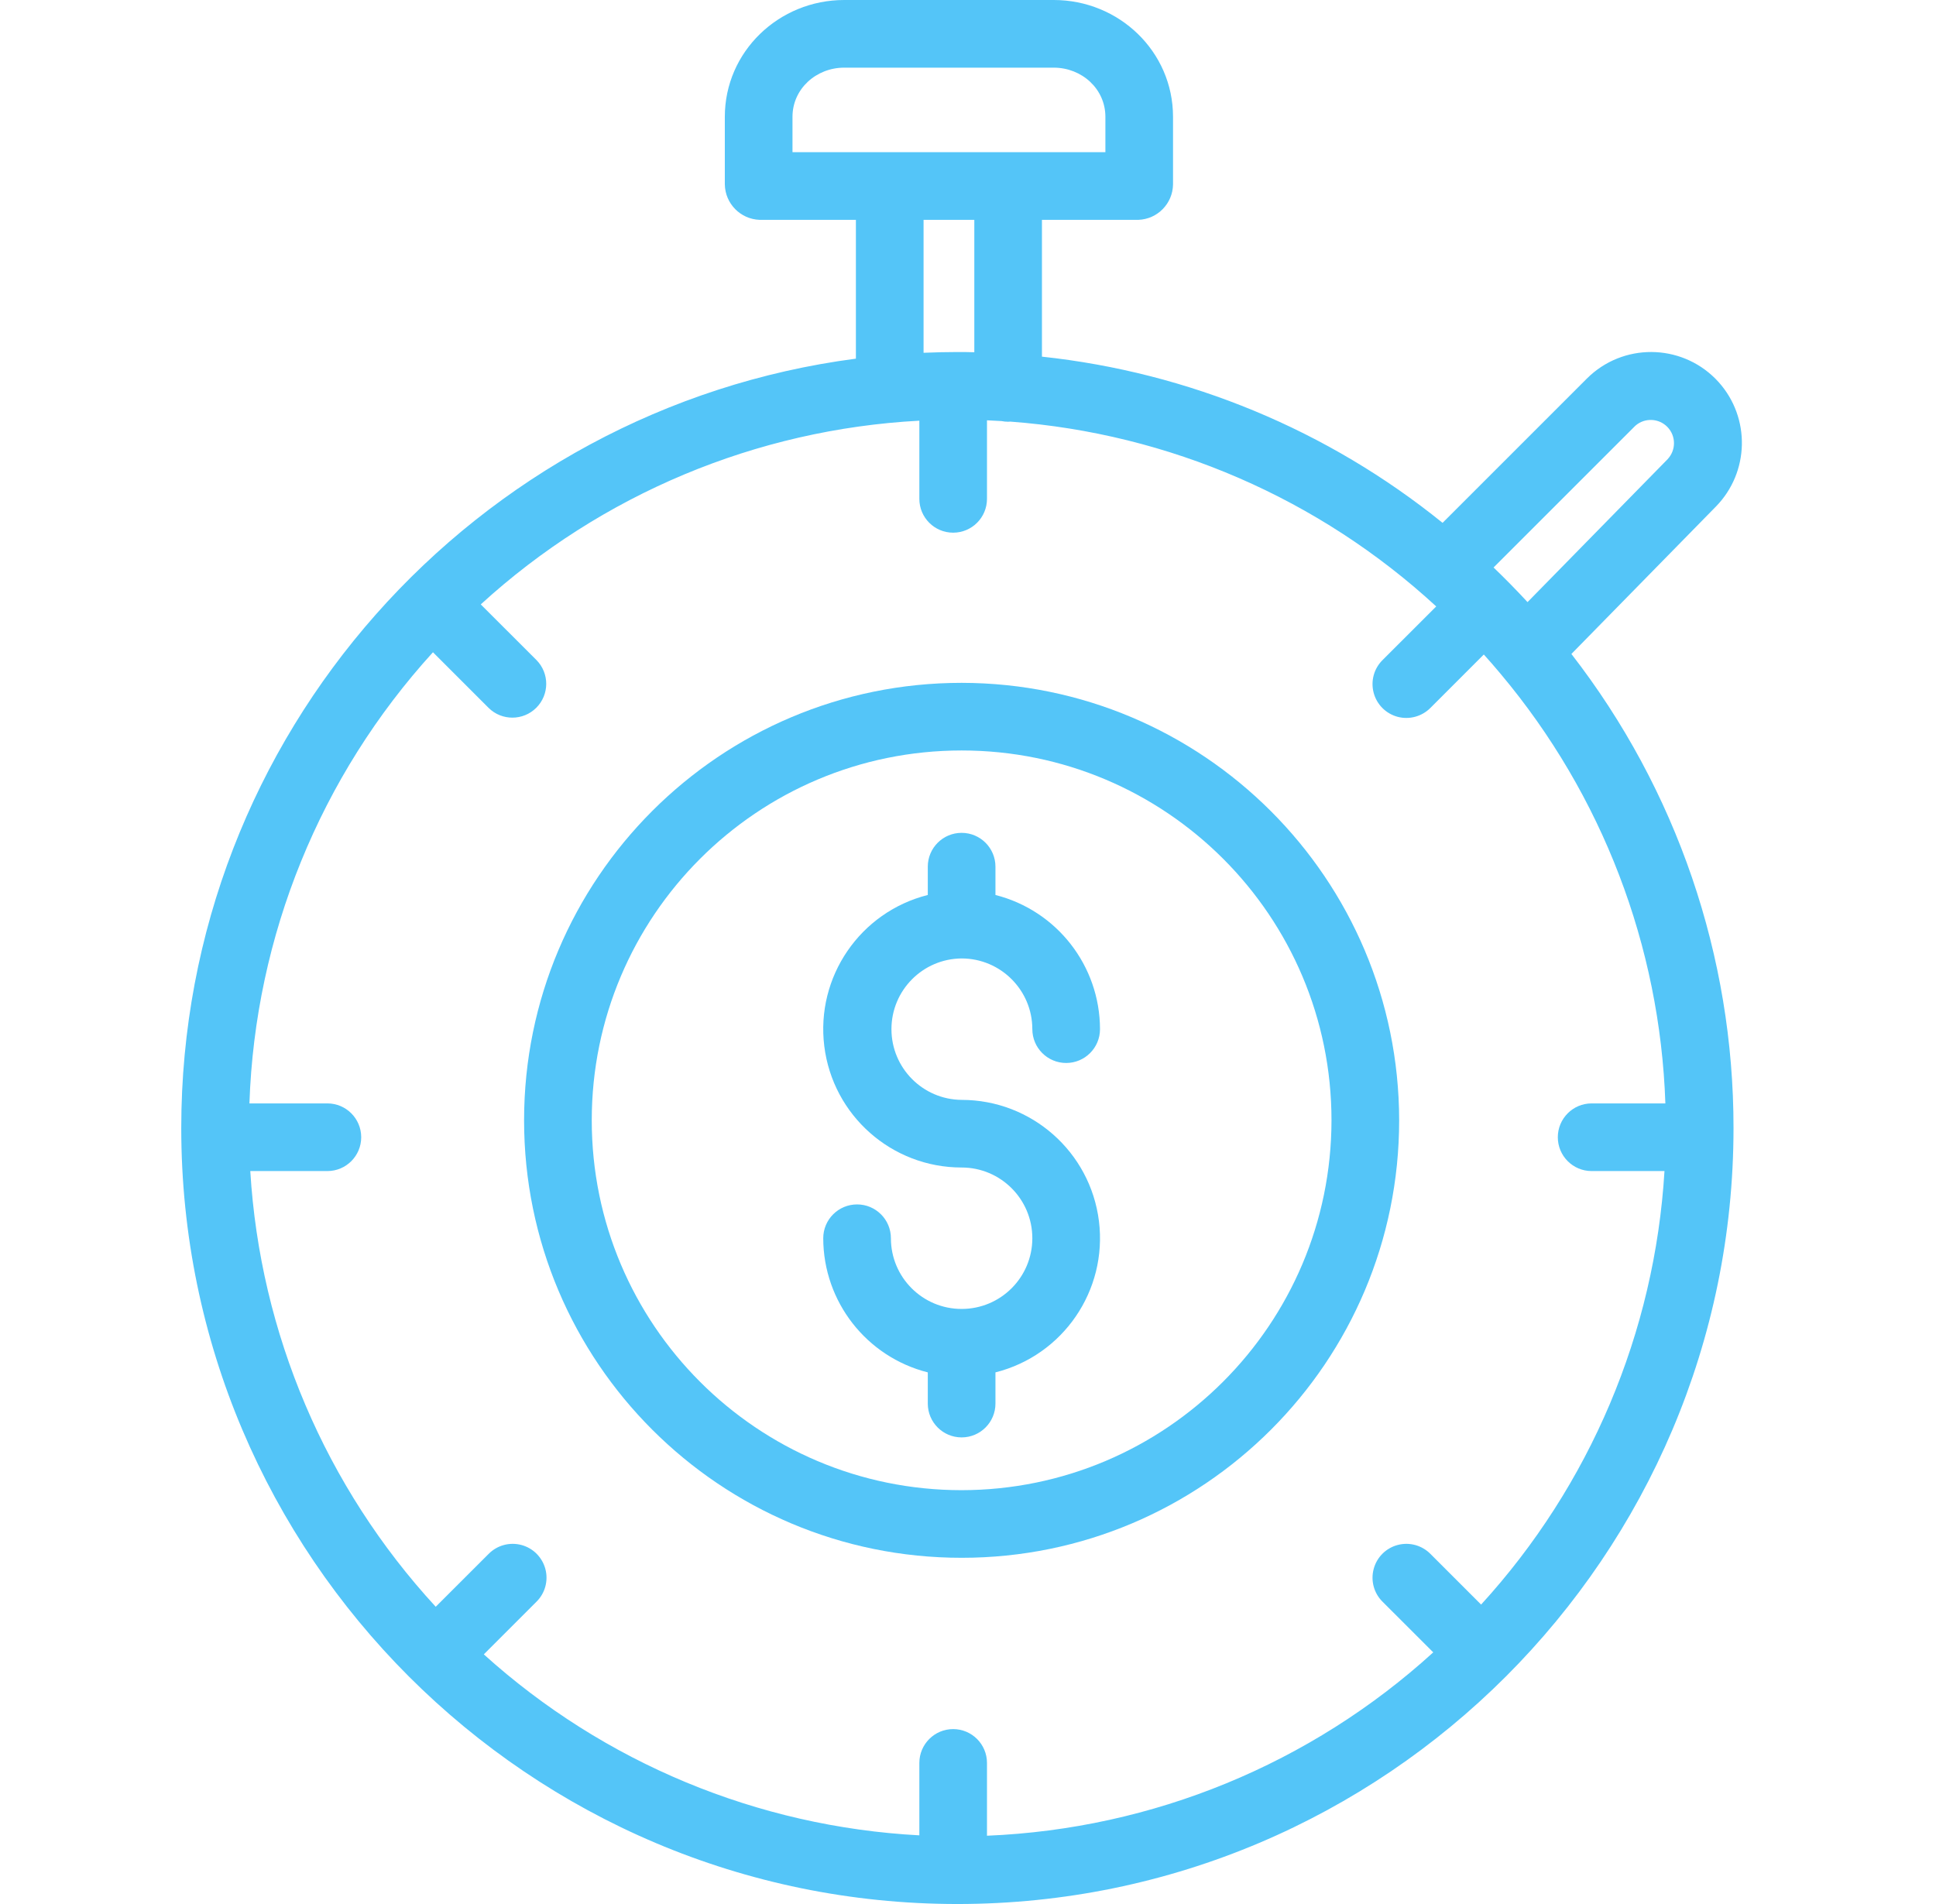 <svg width="61" height="60" viewBox="0 0 61 60" fill="none" xmlns="http://www.w3.org/2000/svg">
<g clip-path="url(#clip0_2733_2903)">
<path d="M30.299 21.518C22.686 21.518 16.513 27.69 16.513 35.304C16.513 42.918 22.685 49.09 30.299 49.09C37.913 49.09 44.085 42.918 44.085 35.304C44.077 27.694 37.909 21.527 30.299 21.518ZM30.299 46.959C23.863 46.959 18.645 41.741 18.645 35.304C18.645 28.867 23.862 23.649 30.299 23.649C36.736 23.649 41.954 28.867 41.953 35.304C41.947 41.738 36.733 46.952 30.299 46.959Z" fill="#54C5F8"/>
<path d="M30.299 30.203C31.529 30.204 32.526 31.201 32.527 32.431C32.527 33.02 33.005 33.497 33.593 33.497C34.182 33.497 34.659 33.02 34.659 32.431C34.656 30.434 33.3 28.694 31.365 28.203V27.311C31.365 26.722 30.887 26.245 30.299 26.245C29.71 26.245 29.233 26.722 29.233 27.311V28.203C27.099 28.741 25.701 30.785 25.972 32.968C26.243 35.152 28.099 36.792 30.299 36.791C31.53 36.791 32.527 37.789 32.527 39.02C32.527 40.251 31.53 41.248 30.299 41.248C29.068 41.248 28.071 40.251 28.071 39.02C28.071 38.431 27.593 37.954 27.005 37.954C26.416 37.954 25.939 38.431 25.939 39.02C25.942 41.016 27.298 42.757 29.233 43.247V44.23C29.233 44.819 29.71 45.296 30.299 45.296C30.887 45.296 31.365 44.819 31.365 44.23V43.247C33.498 42.71 34.897 40.666 34.626 38.482C34.355 36.299 32.499 34.66 30.299 34.66C29.075 34.65 28.088 33.655 28.088 32.431C28.088 31.207 29.075 30.212 30.299 30.203Z" fill="#54C5F8"/>
<path d="M54.151 12.041C53.092 10.865 51.282 10.77 50.106 11.828C50.069 11.862 50.032 11.896 49.997 11.932L45.453 16.476C41.837 13.552 37.454 11.734 32.83 11.239V6.928H35.867C36.47 6.907 36.951 6.416 36.96 5.812V3.681C36.96 1.624 35.259 0 33.202 0H26.599C24.543 0 22.838 1.624 22.838 3.681V5.812C22.849 6.417 23.331 6.907 23.935 6.928H26.968V11.302C14.978 12.872 5.711 23.145 5.711 35.546C5.711 49.03 16.682 60 30.166 60C43.649 60 54.62 49.03 54.62 35.546C54.625 30.138 52.828 24.882 49.512 20.608L54.067 15.961C55.123 14.88 55.16 13.166 54.151 12.041ZM50.149 36.903H52.445C52.139 41.984 50.1 46.806 46.667 50.564L45.07 48.967C44.801 48.695 44.407 48.588 44.038 48.686C43.668 48.784 43.379 49.073 43.282 49.443C43.183 49.812 43.29 50.206 43.562 50.474L45.159 52.07C41.296 55.588 36.319 57.633 31.098 57.848V55.554C31.098 54.966 30.621 54.488 30.032 54.488C29.444 54.488 28.967 54.966 28.967 55.554V57.836C23.874 57.565 19.029 55.552 15.244 52.133L16.903 50.474C17.175 50.206 17.282 49.812 17.184 49.443C17.085 49.073 16.797 48.784 16.428 48.686C16.058 48.588 15.664 48.695 15.396 48.967L13.729 50.633C10.259 46.866 8.195 42.016 7.886 36.903H10.315C10.904 36.903 11.381 36.426 11.381 35.837C11.381 35.249 10.904 34.771 10.315 34.771H7.859C8.038 29.496 10.088 24.456 13.642 20.554L15.396 22.308C15.812 22.719 16.484 22.717 16.898 22.303C17.313 21.888 17.315 21.217 16.903 20.8L15.148 19.046C18.946 15.576 23.83 13.53 28.967 13.257V15.72C28.967 16.309 29.444 16.786 30.032 16.786C30.621 16.786 31.098 16.309 31.098 15.72V13.245C31.251 13.252 31.403 13.259 31.556 13.269C31.625 13.283 31.695 13.29 31.766 13.29C31.788 13.29 31.81 13.288 31.833 13.286C36.835 13.659 41.564 15.711 45.253 19.11L43.562 20.8C43.29 21.069 43.183 21.462 43.282 21.832C43.379 22.201 43.668 22.49 44.038 22.589C44.407 22.686 44.801 22.579 45.07 22.308L46.752 20.625C46.922 20.812 47.088 21.003 47.251 21.198C47.264 21.214 47.279 21.232 47.293 21.248C50.482 25.051 52.305 29.811 52.473 34.771H50.149C49.561 34.771 49.084 35.249 49.084 35.837C49.084 36.426 49.561 36.903 50.149 36.903ZM24.97 3.681C24.97 2.799 25.718 2.132 26.599 2.132H33.202C34.084 2.132 34.829 2.799 34.829 3.681V4.796H24.97V3.681ZM29.1 6.928H30.699V11.1C30.565 11.095 30.343 11.093 30.165 11.093C29.808 11.093 29.5 11.102 29.1 11.117V6.928ZM52.545 14.469L48.13 18.974C47.784 18.6 47.428 18.236 47.06 17.883L51.504 13.439C51.513 13.43 51.522 13.421 51.532 13.412C51.827 13.157 52.27 13.177 52.541 13.459C52.811 13.741 52.812 14.185 52.544 14.469L52.545 14.469Z" fill="#54C5F8"/>
</g>
<defs>
<clipPath id="clip0_2733_2903">
<rect width="60" height="60" fill="white" transform="translate(0.333)"/>
</clipPath>
</defs>
</svg>
